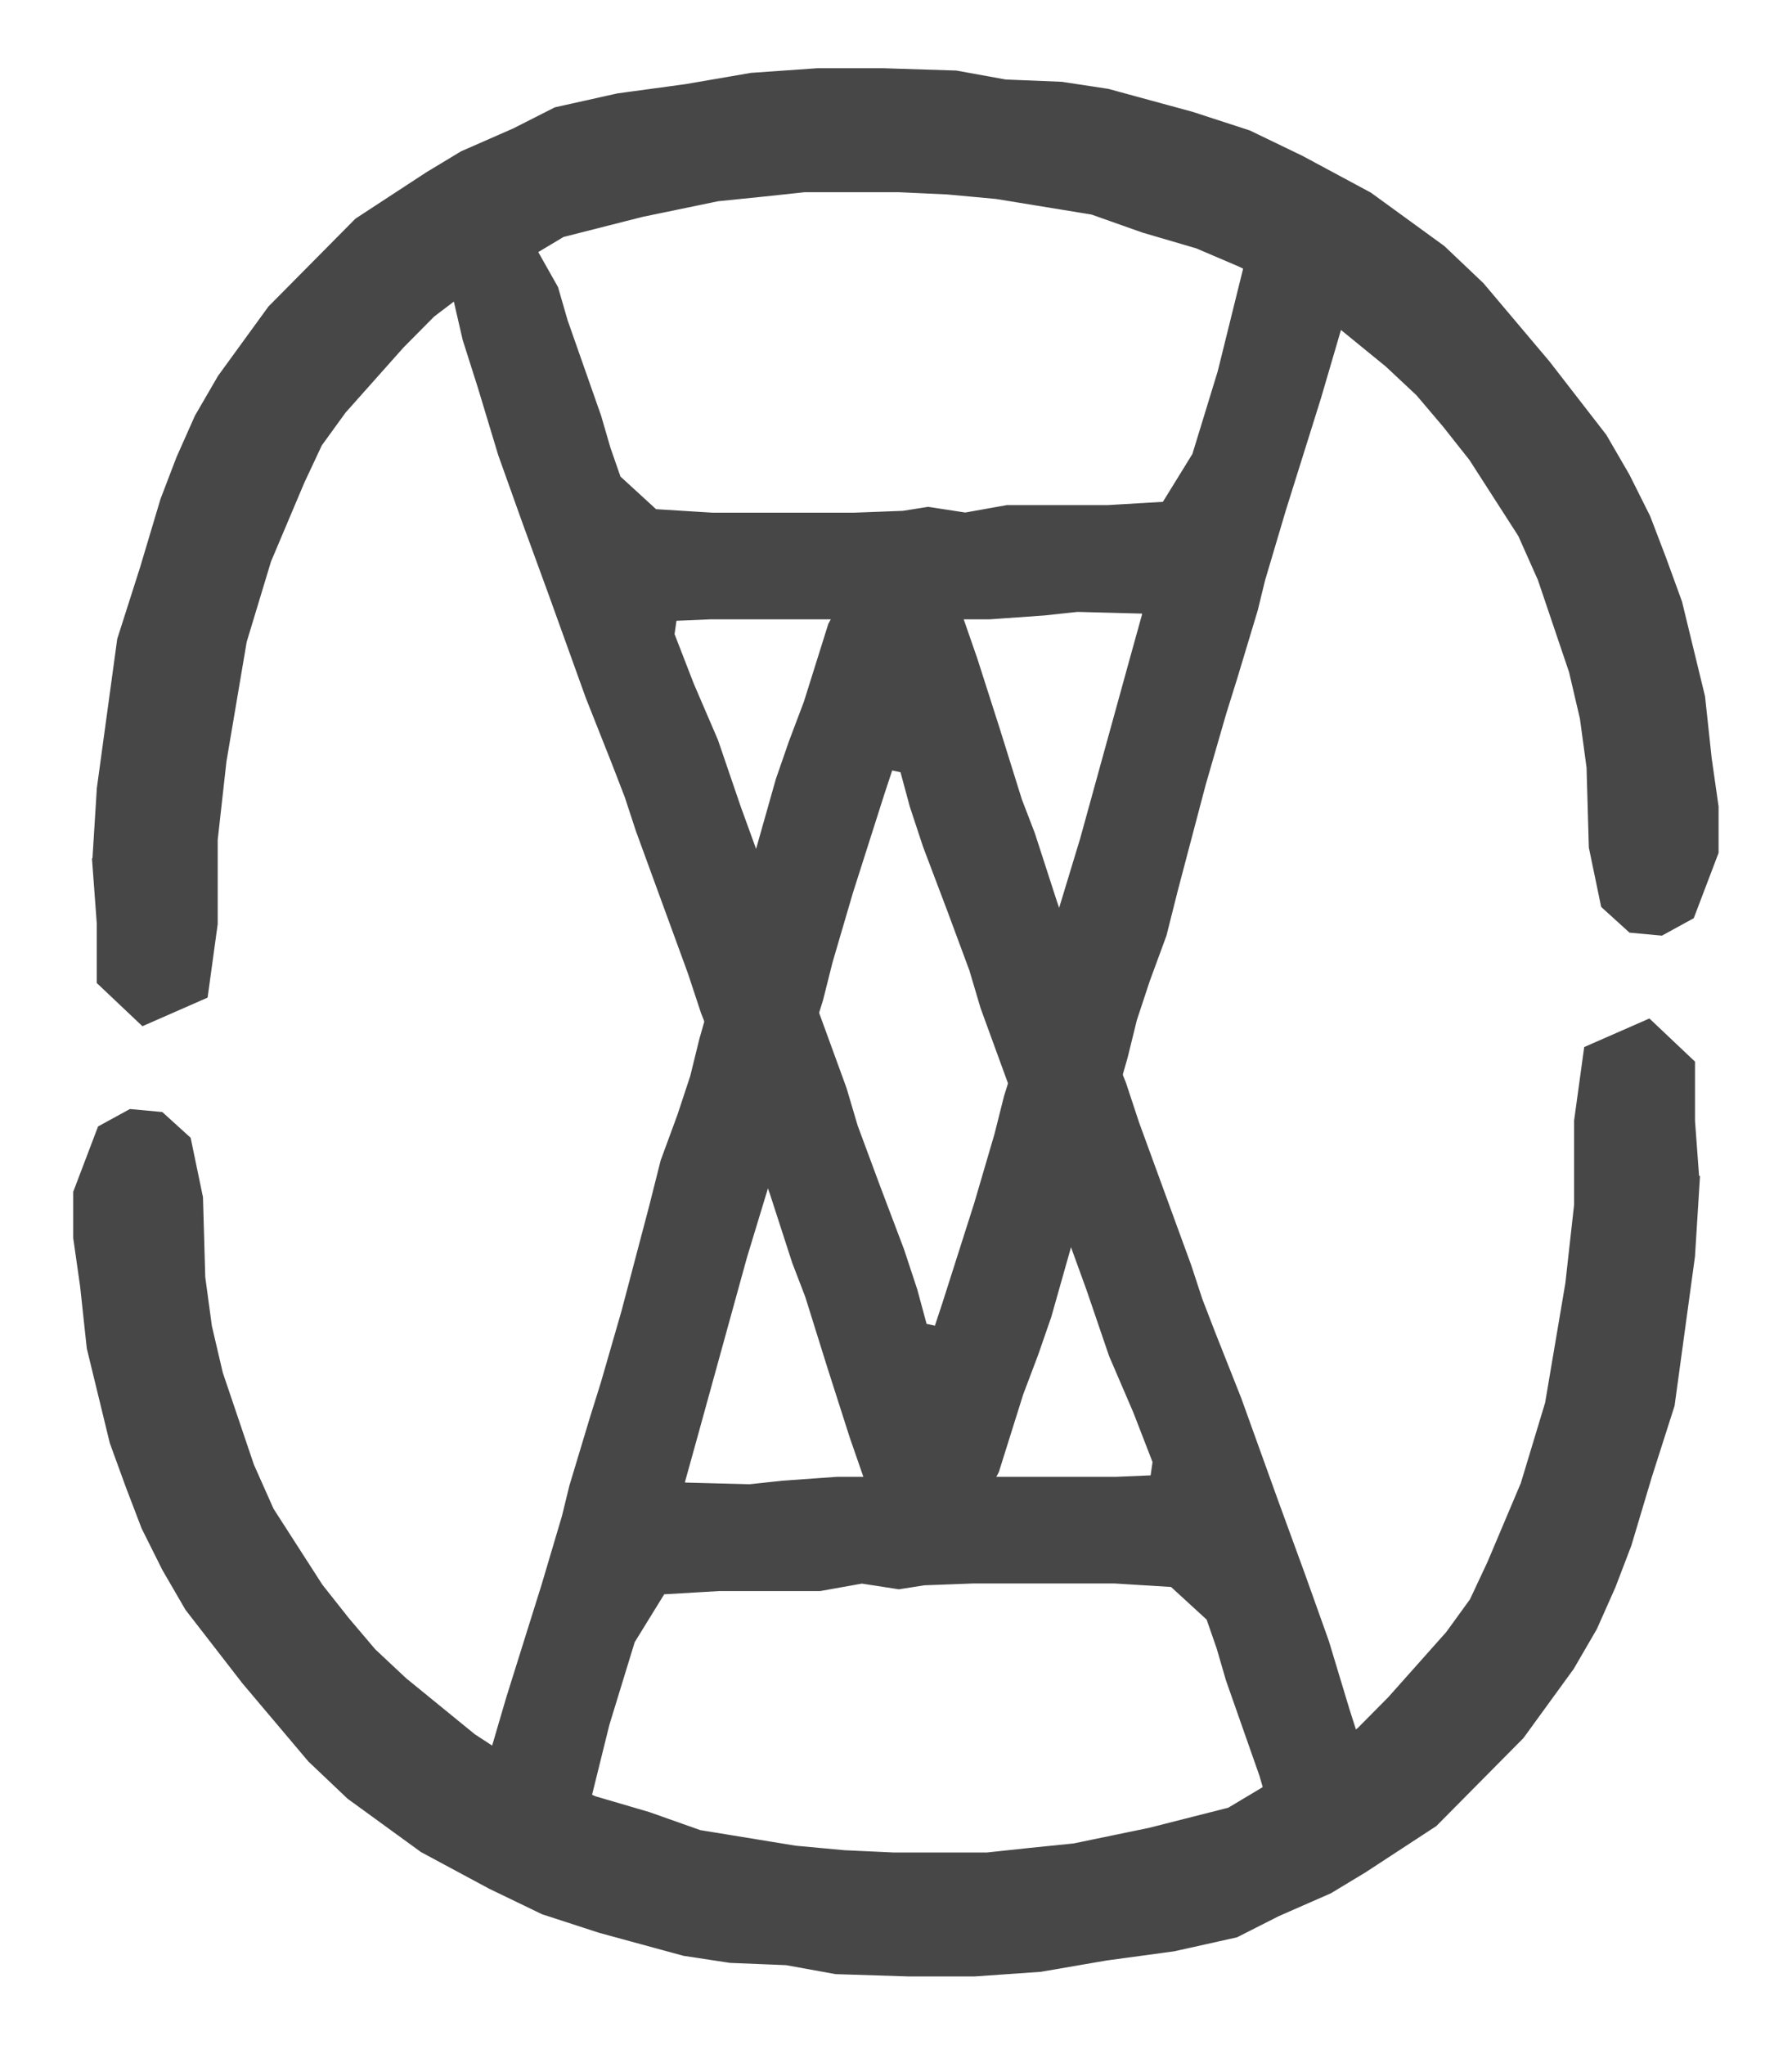 <?xml version="1.0" encoding="UTF-8" standalone="no"?><!DOCTYPE svg PUBLIC "-//W3C//DTD SVG 1.1//EN" "http://www.w3.org/Graphics/SVG/1.1/DTD/svg11.dtd"><svg width="100%" height="100%" viewBox="0 0 6301 7188" version="1.1" xmlns="http://www.w3.org/2000/svg" xmlns:xlink="http://www.w3.org/1999/xlink" xml:space="preserve" xmlns:serif="http://www.serif.com/" style="fill-rule:evenodd;clip-rule:evenodd;stroke-miterlimit:10;"><g><path d="M366.688,3029.71l15.942,215.777l-0,191.69l126.786,119.946l181.88,-79.741l31.867,-231.895l-0,-295.515l31.207,-279.463l71.692,-423.523l86.958,-287.499l118.145,-279.444l63.735,-136.04l86.957,-119.969l205.783,-231.196l110.864,-111.91l126.126,-95.832l166.633,-87.796l173.896,-103.871l284.799,-72.358l268.838,-55.627l158.653,-16.094l150.009,-16.075l332.591,-0l173.916,8.039l173.915,16.075l340.53,55.623l181.899,64.342l189.841,55.627l150.708,64.319l150.013,71.721l134.747,87.777l244.954,199.703l110.861,103.871l94.922,111.91l94.938,119.965l174.575,271.424l71.036,159.479l110.863,327.707l39.15,167.534l23.902,176.248l7.961,279.444l39.828,191.667l78.997,71.702l86.958,8.035l86.961,-47.568l78.997,-207.742l-0,-152.134l-23.906,-167.534l-23.227,-215.781l-79.653,-327.707l-55.114,-151.44l-55.071,-144.079l-71.695,-143.423l-79.016,-136.04l-197.802,-255.33l-229.686,-272.084l-134.09,-127.325l-253.591,-184.288l-236.971,-127.325l-181.877,-87.776l-197.841,-64.339l-292.724,-79.741l-158.669,-24.13l-197.802,-8.039l-173.938,-31.493l-253.572,-8.059l-229.006,0l-229.688,16.094l-229.689,39.533l-236.99,32.169l-213.744,47.588l-142.708,72.358l-181.899,79.76l-118.825,71.702l-244.951,160.17l-300.701,303.578l-173.916,239.235l-78.996,136.04l-63.735,143.404l-55.09,144.079l-71.695,239.931l-78.997,247.274l-71.016,519.355l-15.942,255.33Z" style="fill:#474747;fill-rule:nonzero;stroke:#474747;stroke-width:84.61px;"/><path d="M5933.6,4157.34l-15.944,-215.781l-0,-191.687l-126.786,-119.946l-181.877,79.741l-31.867,231.892l0,295.518l-31.207,279.463l-71.673,423.523l-86.958,287.499l-118.168,279.444l-63.731,136.04l-86.958,119.965l-205.782,231.2l-110.864,111.91l-126.126,95.832l-166.614,87.796l-173.916,103.871l-284.782,72.358l-268.854,55.627l-158.633,16.094l-150.033,16.075l-332.568,0l-173.935,-8.039l-173.919,-16.075l-340.529,-55.627l-181.896,-64.338l-189.841,-55.627l-150.692,-64.319l-150.033,-71.721l-134.746,-87.777l-244.952,-199.703l-110.863,-103.871l-94.919,-111.91l-94.938,-119.965l-174.576,-271.424l-71.035,-159.478l-110.844,-327.708l-39.169,-167.537l-23.883,-176.245l-7.984,-279.444l-39.828,-191.667l-78.997,-71.701l-86.958,-8.039l-86.957,47.571l-78.997,207.742l0,152.135l23.906,167.533l23.224,215.781l79.656,327.708l55.113,151.439l55.091,144.079l71.676,143.423l79.016,136.04l197.799,255.33l229.688,272.08l134.091,127.329l253.591,184.284l236.971,127.329l181.876,87.777l197.841,64.338l292.74,79.741l158.653,24.13l197.822,8.039l173.915,31.494l253.572,8.058l229.01,0l229.688,-16.098l229.685,-39.529l236.99,-32.169l213.747,-47.591l142.708,-72.355l181.896,-79.76l118.825,-71.702l244.951,-160.174l300.705,-303.573l173.915,-239.236l78.997,-136.04l63.734,-143.403l55.091,-144.08l71.695,-239.93l78.997,-247.275l71.013,-519.355l15.944,-255.329Z" style="fill:#474747;fill-rule:nonzero;stroke:#474747;stroke-width:84.61px;"/><path d="M2637.58,5259.48l-254.91,-6.704l-19.234,-39.529l45.794,-164.869l176.571,-639.98l78.337,-258.013l78.337,-264.026l32.507,-132.024l78.337,-250.634l33.183,-132.021l71.715,-244.61l111.52,-349.809l39.149,-118.614l91.608,20.094l39.168,144.756l45.814,138.708l84.962,224.512l78.321,211.105l39.169,132.021l91.607,251.294l45.814,118.61l98.23,250.638l45.813,119.289l90.952,250.634l78.977,231.2l84.982,197.695l71.672,184.96l-13.267,92.472l-156.658,6.703l-981.123,0l-189.182,13.411l-118.165,12.731Zm-817.164,1287.36l98.253,-0l91.604,-125.321l91.608,-369.923l90.951,-296.871l118.146,-191.667l215.738,-12.731l353.161,-0l150.012,-26.801l130.776,20.094l84.983,-13.407l176.57,-6.687l497.187,-0l215.762,13.391l144.043,132.02l39.149,112.586l32.546,111.91l118.146,336.422l32.524,112.583l78.34,138.728l98.249,32.825l124.135,-132.001l-45.814,-198.371l-52.439,-164.869l-71.695,-237.227l-84.963,-237.903l-91.608,-250.634l-130.776,-363.22l-91.607,-231.2l-45.794,-118.61l-39.169,-119.293l-183.215,-501.269l-45.814,-138.708l-52.436,-132.02l-97.577,-257.342l-45.813,-119.289l-45.791,-125.317l-78.997,-243.931l-45.817,-119.289l-78.317,-250.635l-78.337,-244.61l-91.608,-264.021l-130.756,-105.226l-110.864,39.551l-111.52,211.086l-84.982,270.748l-52.44,138.708l-45.794,132.021l-91.607,323.668l-58.425,178.28l-39.149,132.02l-78.997,276.76l-32.523,132.021l-45.814,138.727l-58.405,158.819l-39.847,158.146l-97.574,369.924l-72.351,250.657l-39.172,125.298l-71.692,237.899l-25.882,105.883l-72.371,243.931l-124.131,396.065l-71.676,244.607l-19.932,111.91l25.898,152.134l65.71,58.971Z" style="fill:#474747;fill-rule:nonzero;stroke:#474747;stroke-width:84.61px;"/><path d="M3786.8,2108.47l254.91,6.703l19.253,39.533l-45.813,164.869l-176.571,639.996l-78.317,257.997l-78.337,264.026l-32.527,132.02l-78.337,250.638l-33.183,132.02l-71.715,244.607l-111.52,349.813l-39.149,118.611l-91.608,-20.092l-39.168,-144.755l-45.814,-138.708l-84.962,-224.512l-78.341,-211.105l-39.149,-132.024l-91.607,-251.291l-45.814,-118.613l-98.233,-250.635l-45.791,-119.289l-90.951,-250.634l-78.997,-231.2l-84.982,-197.695l-71.672,-184.963l13.267,-92.469l156.658,-6.707l981.123,0l189.182,-13.407l118.165,-12.734Zm817.164,-1287.36l-98.253,0l-91.607,125.317l-91.585,369.927l-90.952,296.871l-118.165,191.667l-215.738,12.731l-353.141,-0l-150.032,26.798l-130.776,-20.094l-84.963,13.41l-176.57,6.684l-497.207,-0l-215.742,-13.388l-144.063,-132.024l-39.149,-112.582l-32.546,-111.91l-118.146,-336.423l-32.524,-112.586l-78.34,-138.724l-98.253,-32.829l-124.131,132.005l45.814,198.37l52.439,164.87l71.692,237.227l84.966,237.9l91.608,250.637l130.776,363.22l91.607,231.197l45.794,118.613l39.169,119.29l183.215,501.272l45.814,138.704l52.436,132.024l97.596,257.341l45.791,119.29l45.794,125.317l78.997,243.931l45.813,119.289l78.321,250.635l78.337,244.606l91.608,264.025l130.756,105.223l110.864,-39.549l111.52,-211.085l84.982,-270.748l52.44,-138.708l45.794,-132.021l91.607,-323.691l58.425,-178.257l39.149,-132.024l78.997,-276.756l32.542,-132.021l45.795,-138.727l58.424,-158.822l39.828,-158.143l97.574,-369.947l72.374,-250.634l39.149,-125.298l71.692,-237.903l25.882,-105.879l72.371,-243.931l124.131,-396.068l71.695,-244.607l19.913,-111.907l-25.898,-152.138l-65.71,-58.967Z" style="fill:#474747;fill-rule:nonzero;stroke:#474747;stroke-width:84.61px;"/></g></svg>